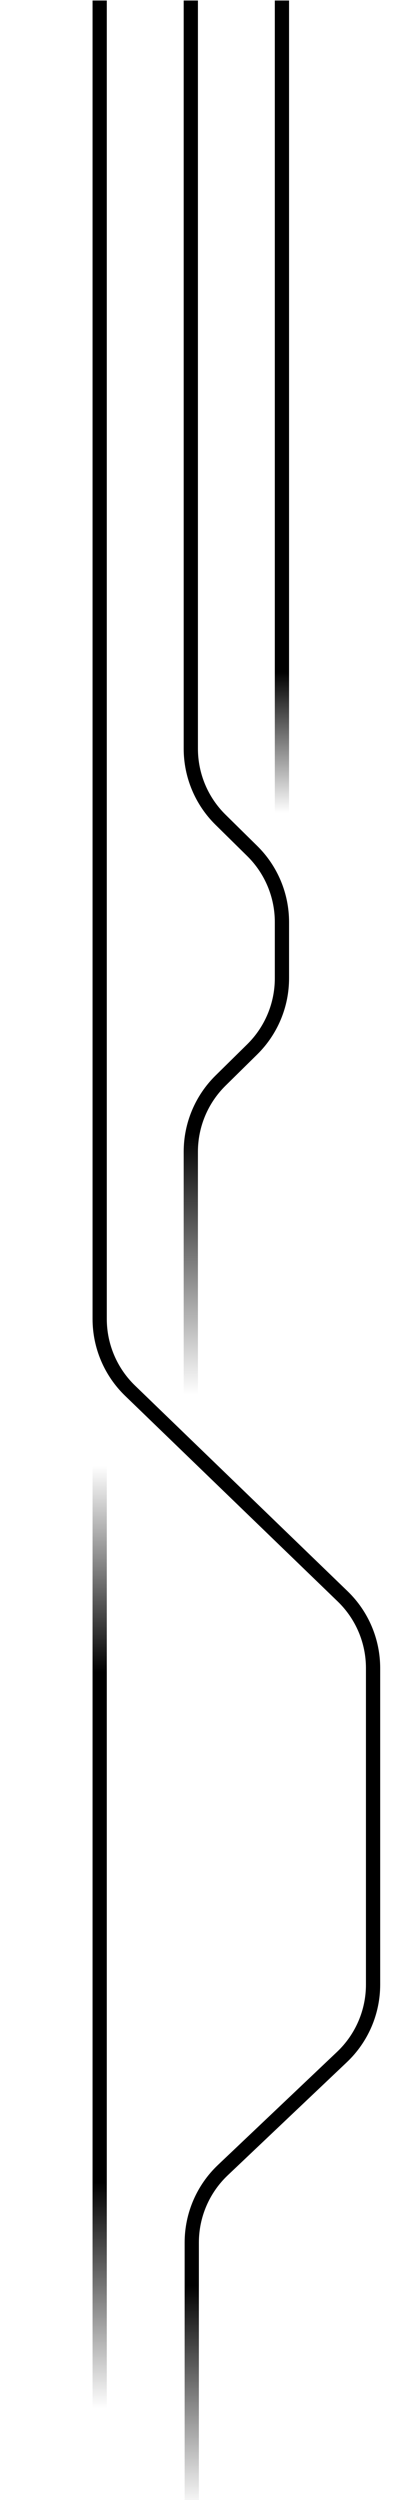 <svg width="138" height="877" viewBox="0 0 138 877" fill="none" xmlns="http://www.w3.org/2000/svg">
<path d="M67.001 0.188L67.001 262.64C67.001 272.014 70.761 280.996 77.439 287.574L88.562 298.532C95.24 305.11 99.001 314.092 99.001 323.466L99.001 333.331L99.001 343.195C99.001 352.569 95.24 361.551 88.562 368.13L77.439 379.087C70.761 385.665 67.001 394.647 67.001 404.021L67.001 489.188" stroke="url(#paint0_linear_20038_5321)" stroke-width="5"/>
<path d="M35.001 0.188L35.001 462.704C35.001 472.194 38.854 481.277 45.677 487.872L120.324 560.015C127.147 566.61 131 575.692 131 585.182L131 640.795L131 696.215C131 705.818 127.055 714.999 120.089 721.607L78.248 761.3C71.281 767.908 67.336 777.089 67.336 786.692L67.336 825.919L67.336 880.188" stroke="url(#paint1_linear_20038_5321)" stroke-width="5"/>
<path d="M35.001 514.188L35 844.937" stroke="url(#paint2_linear_20038_5321)" stroke-width="5"/>
<path d="M99 0.188L99 285.188" stroke="url(#paint3_linear_20038_5321)" stroke-width="5"/>
<defs>
<linearGradient id="paint0_linear_20038_5321" x1="67.001" y1="398.125" x2="67.001" y2="489.188" gradientUnits="userSpaceOnUse">
<stop/>
<stop offset="1" stop-opacity="0"/>
</linearGradient>
<linearGradient id="paint1_linear_20038_5321" x1="54.509" y1="801.849" x2="54.509" y2="880.187" gradientUnits="userSpaceOnUse">
<stop/>
<stop offset="1" stop-opacity="0"/>
</linearGradient>
<linearGradient id="paint2_linear_20038_5321" x1="35.001" y1="514.188" x2="35" y2="844.937" gradientUnits="userSpaceOnUse">
<stop stop-opacity="0"/>
<stop offset="0.219"/>
<stop offset="0.76"/>
<stop offset="1" stop-opacity="0"/>
</linearGradient>
<linearGradient id="paint3_linear_20038_5321" x1="98.865" y1="235.8" x2="98.865" y2="285.187" gradientUnits="userSpaceOnUse">
<stop/>
<stop offset="1" stop-opacity="0"/>
</linearGradient>
</defs>
</svg>
